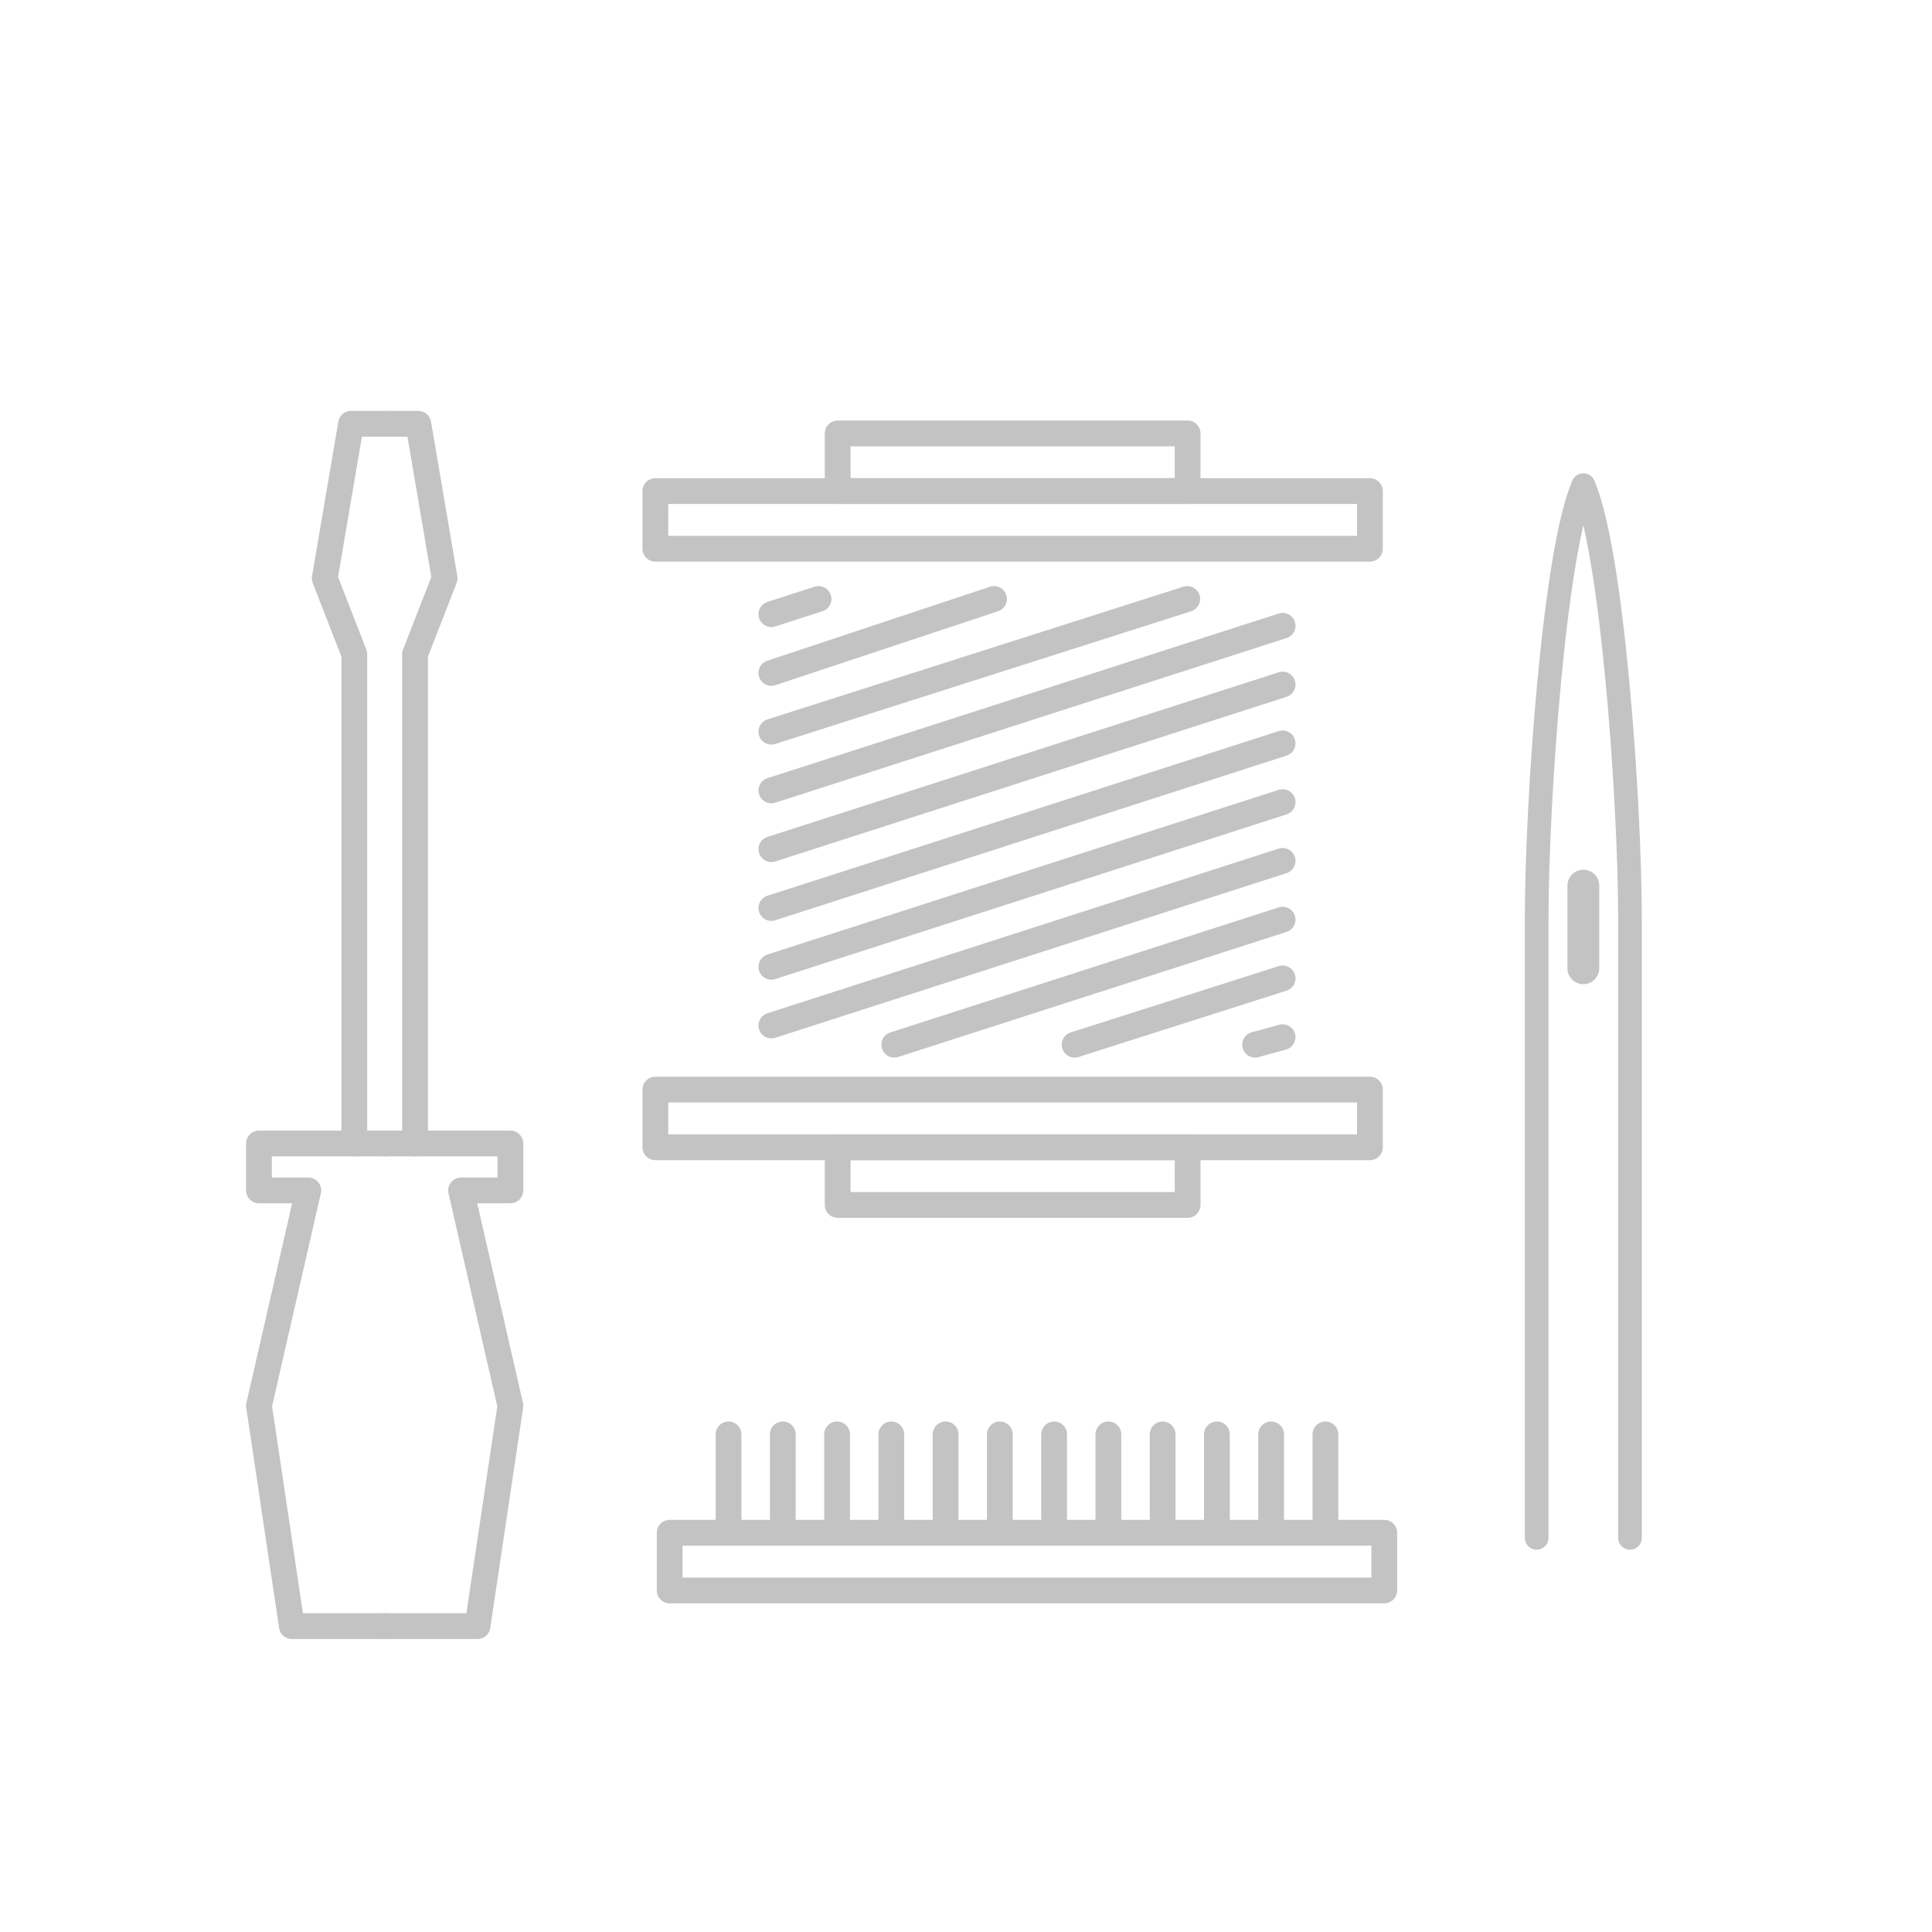<?xml version="1.0" encoding="utf-8"?>
<!-- Generator: Adobe Illustrator 24.1.1, SVG Export Plug-In . SVG Version: 6.00 Build 0)  -->
<svg version="1.1" id="Hulajnoga-elektryczna-wyglad"
	 xmlns="http://www.w3.org/2000/svg" xmlns:xlink="http://www.w3.org/1999/xlink" x="0px" y="0px" viewBox="0 0 150 150"
	 enable-background="new 0 0 150 150" xml:space="preserve">
<g>
	
		<rect x="50.882" y="38.127" fill="none" stroke="#C3C3C3" stroke-width="2" stroke-linecap="round" stroke-linejoin="round" stroke-miterlimit="10" width="55.479" height="4.477"/>
	
		<rect x="65.037" y="33.65" fill="none" stroke="#C3C3C3" stroke-width="2" stroke-linecap="round" stroke-linejoin="round" stroke-miterlimit="10" width="27.17" height="4.477"/>
	
		<rect x="65.037" y="89.075" fill="none" stroke="#C3C3C3" stroke-width="2" stroke-linecap="round" stroke-linejoin="round" stroke-miterlimit="10" width="27.17" height="4.477"/>
	
		<rect x="50.882" y="84.597" fill="none" stroke="#C3C3C3" stroke-width="2" stroke-linecap="round" stroke-linejoin="round" stroke-miterlimit="10" width="55.479" height="4.477"/>
	
		<line fill="none" stroke="#C3C3C3" stroke-width="2" stroke-linecap="round" stroke-linejoin="round" stroke-miterlimit="10" x1="63.55" y1="46.504" x2="59.888" y2="47.684"/>
	
		<line fill="none" stroke="#C3C3C3" stroke-width="2" stroke-linecap="round" stroke-linejoin="round" stroke-miterlimit="10" x1="77.179" y1="46.504" x2="59.888" y2="52.246"/>
	
		<line fill="none" stroke="#C3C3C3" stroke-width="2" stroke-linecap="round" stroke-linejoin="round" stroke-miterlimit="10" x1="92.178" y1="46.504" x2="59.888" y2="56.807"/>
	
		<line fill="none" stroke="#C3C3C3" stroke-width="2" stroke-linecap="round" stroke-linejoin="round" stroke-miterlimit="10" x1="99.581" y1="48.587" x2="59.888" y2="61.369"/>
	
		<line fill="none" stroke="#C3C3C3" stroke-width="2" stroke-linecap="round" stroke-linejoin="round" stroke-miterlimit="10" x1="99.581" y1="53.149" x2="59.888" y2="65.931"/>
	
		<line fill="none" stroke="#C3C3C3" stroke-width="2" stroke-linecap="round" stroke-linejoin="round" stroke-miterlimit="10" x1="99.581" y1="57.715" x2="59.888" y2="70.498"/>
	
		<line fill="none" stroke="#C3C3C3" stroke-width="2" stroke-linecap="round" stroke-linejoin="round" stroke-miterlimit="10" x1="99.581" y1="62.277" x2="59.888" y2="75.06"/>
	
		<line fill="none" stroke="#C3C3C3" stroke-width="2" stroke-linecap="round" stroke-linejoin="round" stroke-miterlimit="10" x1="99.581" y1="66.839" x2="59.888" y2="79.621"/>
	
		<line fill="none" stroke="#C3C3C3" stroke-width="2" stroke-linecap="round" stroke-linejoin="round" stroke-miterlimit="10" x1="99.581" y1="71.401" x2="69.429" y2="81.111"/>
	
		<line fill="none" stroke="#C3C3C3" stroke-width="2" stroke-linecap="round" stroke-linejoin="round" stroke-miterlimit="10" x1="99.581" y1="75.963" x2="83.431" y2="81.111"/>
	
		<line fill="none" stroke="#C3C3C3" stroke-width="2" stroke-linecap="round" stroke-linejoin="round" stroke-miterlimit="10" x1="97.444" y1="81.111" x2="99.581" y2="80.525"/>
</g>
<rect x="51.995" y="119.005" fill="none" stroke="#C3C3C3" stroke-width="2" stroke-linecap="round" stroke-linejoin="round" stroke-miterlimit="10" width="55.479" height="4.477"/>
<g>
	
		<path fill="none" stroke="#C3C3C3" stroke-width="1.837" stroke-linecap="round" stroke-linejoin="round" stroke-miterlimit="10" d="
		M126.553,119.398c0,0,0-38.34,0-47.892s-1.409-28.921-3.623-33.83"/>
	
		<path fill="none" stroke="#C3C3C3" stroke-width="1.837" stroke-linecap="round" stroke-linejoin="round" stroke-miterlimit="10" d="
		M119.306,119.398c0,0,0-38.34,0-47.892s1.409-28.921,3.623-33.83"/>
	<path fill="#C3C3C3" d="M122.93,76.414L122.93,76.414c0.682,0,1.235-0.553,1.235-1.235v-6.418c0-0.682-0.553-1.235-1.235-1.235h0
		c-0.682,0-1.235,0.553-1.235,1.235v6.418C121.694,75.861,122.247,76.414,122.93,76.414z"/>
</g>
<g>
	
		<line fill="none" stroke="#C3C3C3" stroke-width="2" stroke-linecap="round" stroke-linejoin="round" stroke-miterlimit="10" x1="56.564" y1="119.005" x2="56.564" y2="111.365"/>
	
		<line fill="none" stroke="#C3C3C3" stroke-width="2" stroke-linecap="round" stroke-linejoin="round" stroke-miterlimit="10" x1="60.777" y1="119.005" x2="60.777" y2="111.365"/>
	
		<line fill="none" stroke="#C3C3C3" stroke-width="2" stroke-linecap="round" stroke-linejoin="round" stroke-miterlimit="10" x1="64.99" y1="119.005" x2="64.99" y2="111.365"/>
	
		<line fill="none" stroke="#C3C3C3" stroke-width="2" stroke-linecap="round" stroke-linejoin="round" stroke-miterlimit="10" x1="69.203" y1="119.005" x2="69.203" y2="111.365"/>
	
		<line fill="none" stroke="#C3C3C3" stroke-width="2" stroke-linecap="round" stroke-linejoin="round" stroke-miterlimit="10" x1="73.415" y1="119.005" x2="73.415" y2="111.365"/>
	
		<line fill="none" stroke="#C3C3C3" stroke-width="2" stroke-linecap="round" stroke-linejoin="round" stroke-miterlimit="10" x1="77.628" y1="119.005" x2="77.628" y2="111.365"/>
	
		<line fill="none" stroke="#C3C3C3" stroke-width="2" stroke-linecap="round" stroke-linejoin="round" stroke-miterlimit="10" x1="81.841" y1="119.005" x2="81.841" y2="111.365"/>
	
		<line fill="none" stroke="#C3C3C3" stroke-width="2" stroke-linecap="round" stroke-linejoin="round" stroke-miterlimit="10" x1="86.054" y1="119.005" x2="86.054" y2="111.365"/>
	
		<line fill="none" stroke="#C3C3C3" stroke-width="2" stroke-linecap="round" stroke-linejoin="round" stroke-miterlimit="10" x1="90.267" y1="119.005" x2="90.267" y2="111.365"/>
	
		<line fill="none" stroke="#C3C3C3" stroke-width="2" stroke-linecap="round" stroke-linejoin="round" stroke-miterlimit="10" x1="94.479" y1="119.005" x2="94.479" y2="111.365"/>
	
		<line fill="none" stroke="#C3C3C3" stroke-width="2" stroke-linecap="round" stroke-linejoin="round" stroke-miterlimit="10" x1="98.692" y1="119.005" x2="98.692" y2="111.365"/>
	
		<line fill="none" stroke="#C3C3C3" stroke-width="2" stroke-linecap="round" stroke-linejoin="round" stroke-miterlimit="10" x1="102.905" y1="119.005" x2="102.905" y2="111.365"/>
</g>
<g>
	
		<polyline fill="none" stroke="#C3C3C3" stroke-width="2" stroke-linecap="round" stroke-linejoin="round" stroke-miterlimit="10" points="
		29.866,32.904 32.478,32.904 34.52,44.899 32.223,50.799 32.223,88.78 	"/>
	
		<polyline fill="none" stroke="#C3C3C3" stroke-width="2" stroke-linecap="round" stroke-linejoin="round" stroke-miterlimit="10" points="
		29.866,88.78 39.627,88.78 39.627,92.422 35.797,92.422 39.627,109.146 37.074,126.252 29.866,126.252 	"/>
	
		<polyline fill="none" stroke="#C3C3C3" stroke-width="2" stroke-linecap="round" stroke-linejoin="round" stroke-miterlimit="10" points="
		29.866,32.904 27.255,32.904 25.212,44.899 27.51,50.799 27.51,88.78 	"/>
	
		<polyline fill="none" stroke="#C3C3C3" stroke-width="2" stroke-linecap="round" stroke-linejoin="round" stroke-miterlimit="10" points="
		29.866,88.78 20.106,88.78 20.106,92.422 23.936,92.422 20.106,109.146 22.659,126.252 29.866,126.252 	"/>
</g>
</svg>

